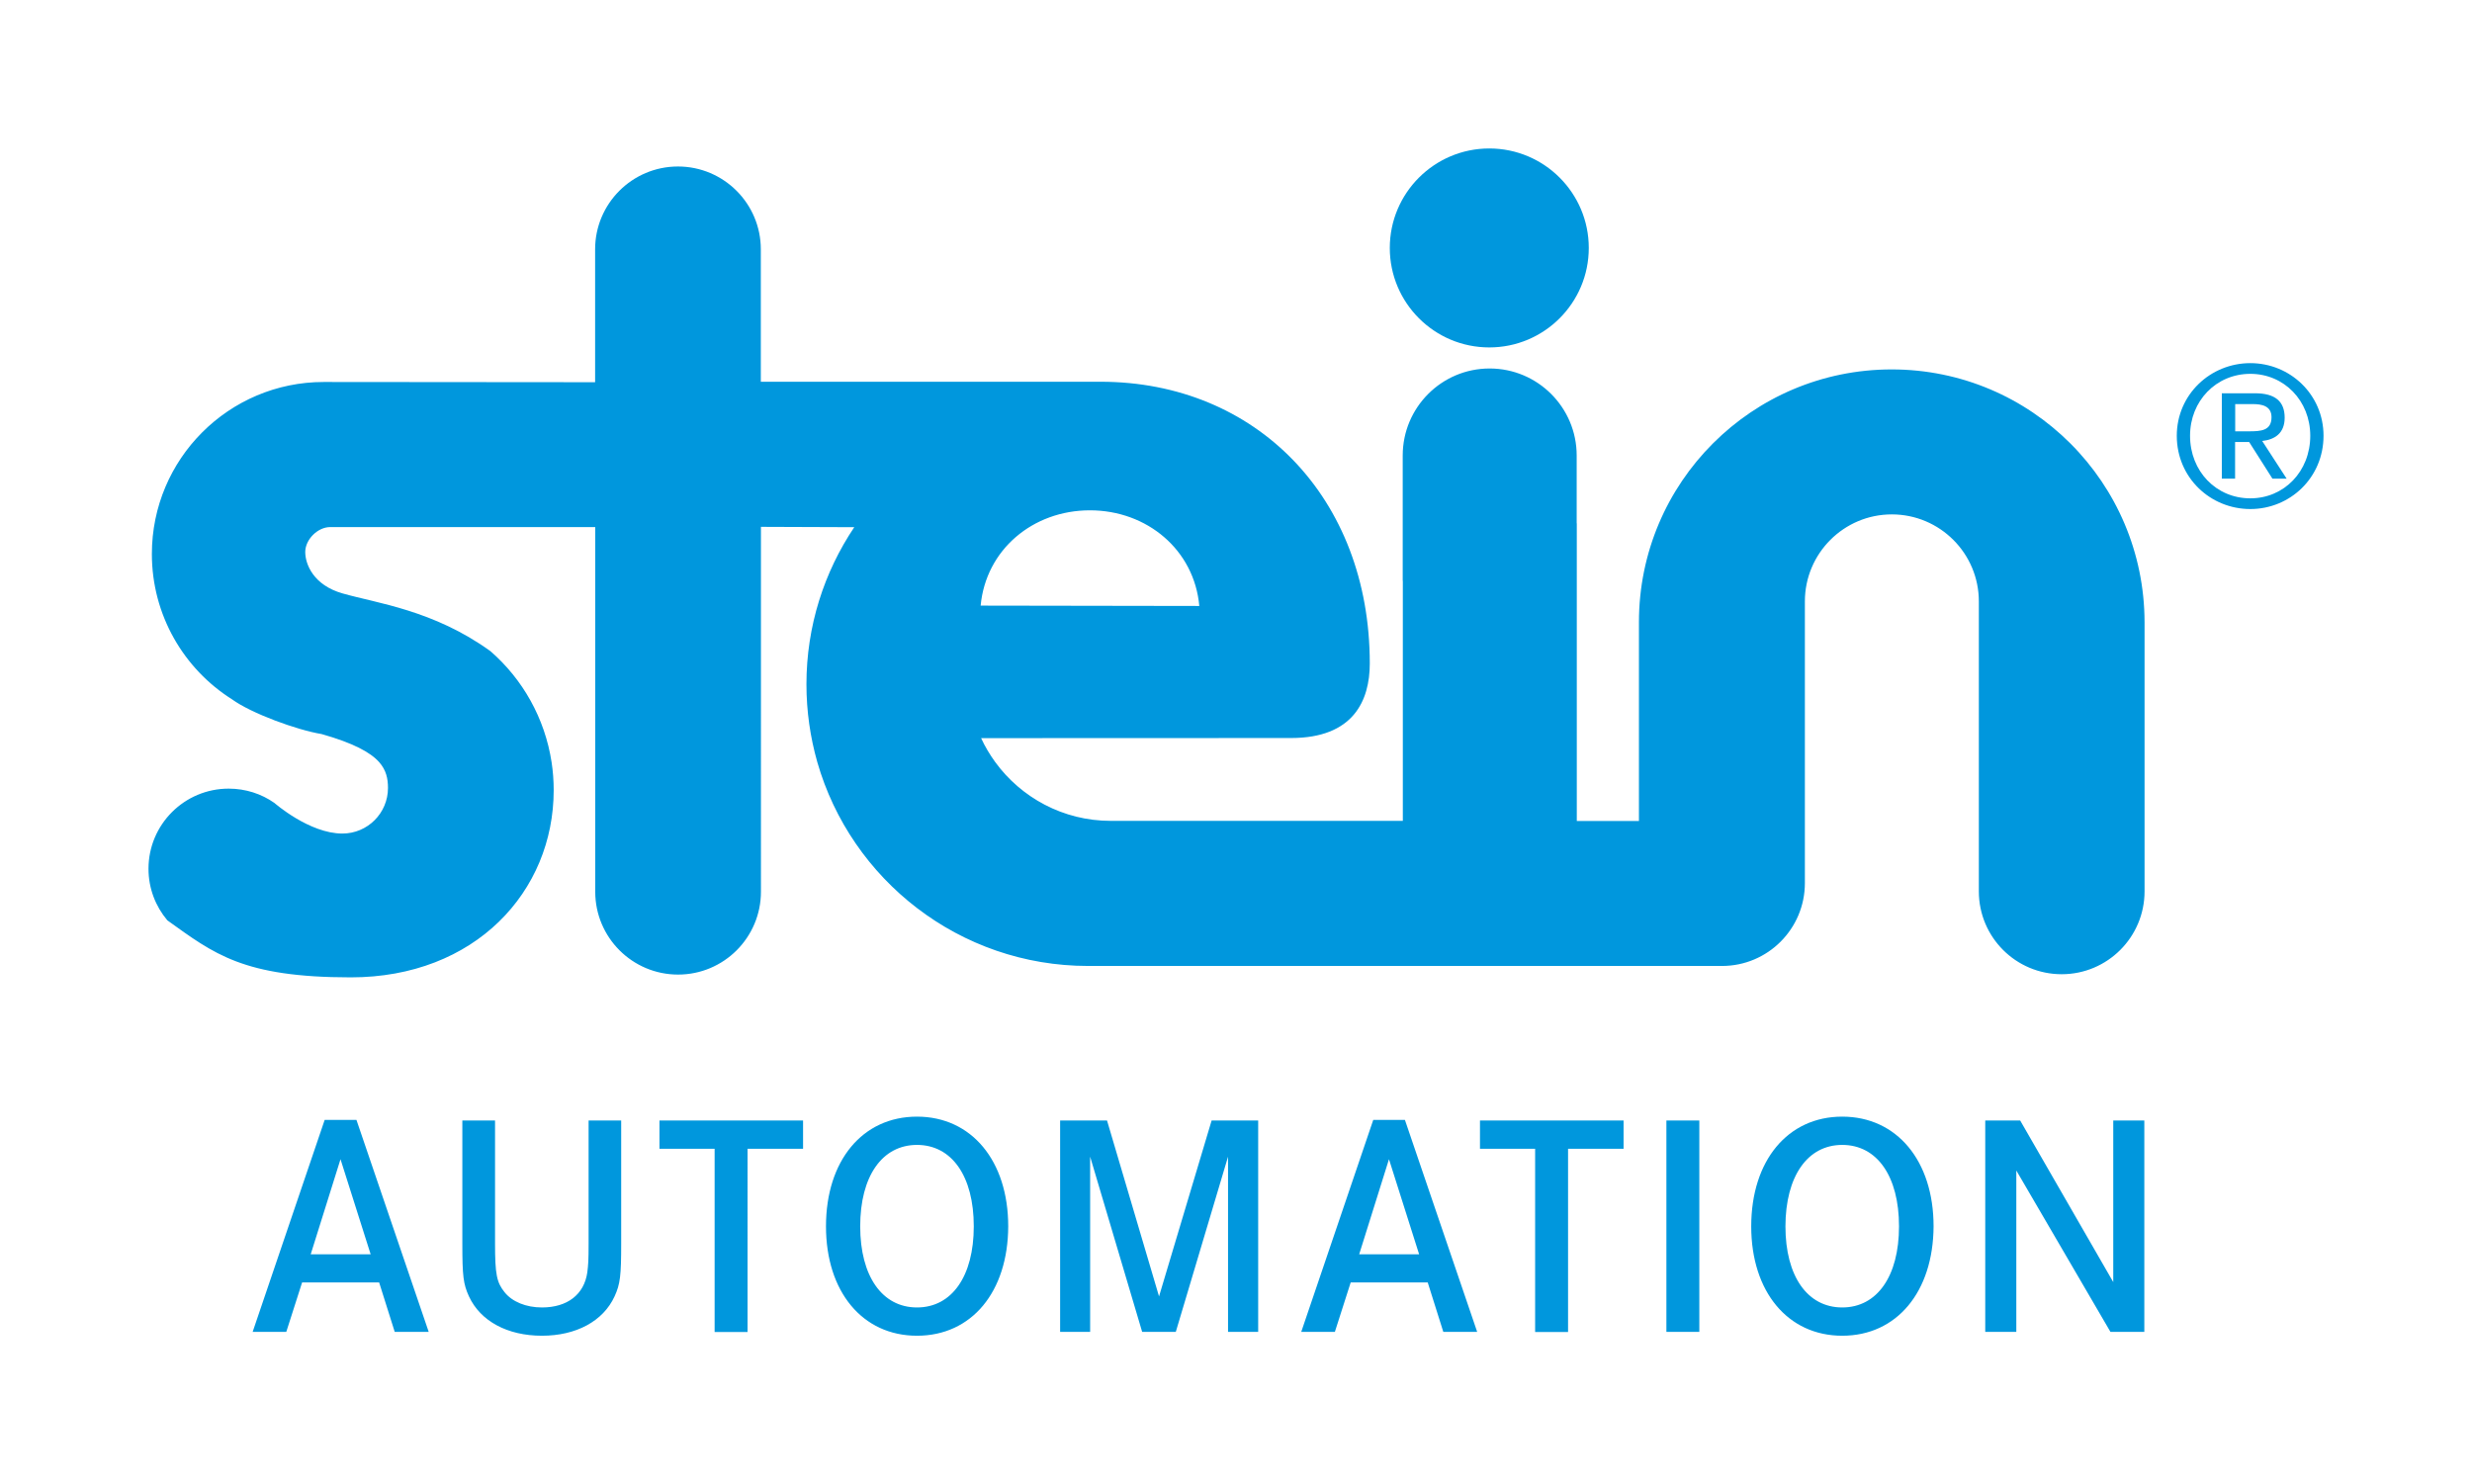 <?xml version="1.0" encoding="UTF-8" standalone="no"?>
<!-- Generator: Adobe Illustrator 23.0.3, SVG Export Plug-In . SVG Version: 6.00 Build 0)  -->

<svg
   version="1.1"
   id="Ebene_1"
   x="0px"
   y="0px"
   viewBox="0 0 212.428 127.56"
   xml:space="preserve"
   sodipodi:docname="stein.svg"
   width="56.205mm"
   height="33.75mm"
   inkscape:version="1.1 (c68e22c387, 2021-05-23)"
   xmlns:inkscape="http://www.inkscape.org/namespaces/inkscape"
   xmlns:sodipodi="http://sodipodi.sourceforge.net/DTD/sodipodi-0.dtd"
   xmlns="http://www.w3.org/2000/svg"
   xmlns:svg="http://www.w3.org/2000/svg"><defs
   id="defs69" /><sodipodi:namedview
   id="namedview67"
   pagecolor="#ffffff"
   bordercolor="#666666"
   borderopacity="1.0"
   inkscape:pageshadow="2"
   inkscape:pageopacity="0.0"
   inkscape:pagecheckerboard="0"
   showgrid="false"
   width="3.376mm"
   units="mm"
   inkscape:zoom="1.9357016"
   inkscape:cx="162.99"
   inkscape:cy="63.801157"
   inkscape:window-width="1920"
   inkscape:window-height="1051"
   inkscape:window-x="-9"
   inkscape:window-y="-9"
   inkscape:window-maximized="1"
   inkscape:current-layer="Ebene_1"
   inkscape:document-units="mm" />
<style
   type="text/css"
   id="style40">
	.st0{fill:#FFFFFF;}
	.st1{fill:#0097DD;}
	.st2{fill:#D81117;}
</style>
<g
   id="g64"
   transform="translate(-109.1,-3.1496063e-4)">
	
	<g
   id="g54">
		<path
   class="st1"
   d="m 237.08,29.86 c 4.72,0 8.55,-3.83 8.55,-8.55 0,-4.72 -3.83,-8.55 -8.55,-8.55 -4.72,0 -8.55,3.83 -8.55,8.55 0,4.72 3.83,8.55 8.55,8.55"
   id="path48" />
		<path
   class="st1"
   d="m 271.66,31.75 c -12,0 -21.72,9.72 -21.72,21.72 v 17.09 h -5.34 v -5.07 -20.5 c 0,-0.01 0,-0.01 -0.01,-0.02 v -5.82 c 0,-4.13 -3.35,-7.48 -7.48,-7.48 -4.13,0 -7.47,3.35 -7.47,7.48 v 10.77 h 0.01 v 20.63 h -25.1 c -4.09,0 -7.71,-2 -9.94,-5.07 v 0 c -0.46,-0.64 -0.87,-1.32 -1.2,-2.04 l 26.64,-0.01 c 5.34,0 6.76,-3.2 6.76,-6.41 0,-14.24 -9.77,-24.21 -23.14,-24.21 H 174.48 V 21.43 c 0,-3.93 -3.19,-7.12 -7.12,-7.12 -3.93,0 -7.12,3.19 -7.12,7.12 v 11.42 l -23.32,-0.02 c -8.16,0 -14.77,6.62 -14.77,14.78 0,5.26 2.75,9.88 6.88,12.49 1.66,1.21 5.58,2.64 7.71,2.99 2.74,0.78 4.19,1.57 4.94,2.41 v 0 c 0.61,0.69 0.76,1.42 0.76,2.22 0,2.16 -1.75,3.92 -3.92,3.92 -2.85,0 -5.84,-2.63 -5.84,-2.63 -1.11,-0.78 -2.47,-1.23 -3.93,-1.23 -3.8,0 -6.89,3.08 -6.89,6.89 0,1.69 0.61,3.23 1.62,4.43 4.01,2.87 6.5,4.9 15.76,4.9 10.68,0 17.44,-7.37 17.44,-16.09 0,-0.82 -0.06,-1.62 -0.18,-2.4 v 0 c -0.58,-3.79 -2.49,-7.14 -5.25,-9.54 -4.89,-3.54 -9.8,-4.13 -12.72,-4.97 -2.49,-0.71 -3.2,-2.5 -3.2,-3.56 0,-1.07 1.07,-2.14 2.14,-2.14 2.14,0 22.78,0 22.78,0 v 31.34 c 0,3.93 3.19,7.12 7.12,7.12 3.93,0 7.12,-3.19 7.12,-7.12 V 45.28 l 8.02,0.03 c -2.59,3.86 -4.11,8.5 -4.11,13.5 0,2.32 0.33,4.56 0.93,6.68 2.9,10.12 12.22,17.53 23.28,17.53 h 54.47 c 3.93,0 7.12,-3.19 7.12,-7.12 V 51.69 c 0,-4.13 3.35,-7.48 7.47,-7.48 4.13,0 7.48,3.35 7.48,7.48 v 24.92 c 0,3.93 3.18,7.12 7.12,7.12 3.93,0 7.12,-3.19 7.12,-7.12 V 53.47 C 293.37,41.48 283.66,31.75 271.66,31.75 m -68.9,12.11 c 4.92,0 8.97,3.41 9.4,8.22 l -18.79,-0.03 c 0.45,-4.8 4.48,-8.19 9.39,-8.19"
   id="path50" />
		<path
   class="st1"
   d="m 130.81,114.47 h 2.89 l 1.36,-4.25 h 6.62 l 1.34,4.25 h 2.92 L 139.73,96.25 H 137 Z m 4.99,-6.67 2.56,-8.17 2.59,8.17 z m 13.03,-0.9 c 0,2.75 0.08,3.46 0.57,4.52 0.98,2.12 3.3,3.38 6.27,3.38 2.94,0 5.26,-1.25 6.24,-3.38 0.49,-1.06 0.57,-1.8 0.57,-4.52 V 96.3 h -2.8 v 10.57 c 0,1.47 -0.03,1.83 -0.11,2.48 -0.27,1.91 -1.72,3.02 -3.9,3.02 -1.36,0 -2.56,-0.49 -3.21,-1.31 -0.68,-0.84 -0.82,-1.55 -0.82,-4.19 V 96.3 h -2.81 z m 16.94,-8.17 h 4.74 v 15.75 h 2.83 V 98.73 h 4.77 V 96.3 h -12.34 z m 22.13,16.07 c 4.69,0 7.82,-3.76 7.84,-9.4 0,-5.64 -3.16,-9.43 -7.84,-9.43 -4.69,0 -7.82,3.79 -7.82,9.43 0,5.61 3.13,9.4 7.82,9.4 m 0,-16.4 c 3,0 4.88,2.7 4.88,7 0,4.28 -1.88,6.97 -4.88,6.97 -3,0 -4.88,-2.7 -4.88,-6.97 0,-4.3 1.88,-7 4.88,-7 m 12.29,16.07 h 2.59 V 99.41 l 4.47,15.06 h 2.89 l 4.49,-15.06 v 15.06 h 2.59 V 96.3 h -4 l -4.52,15.12 -4.47,-15.12 h -4.03 v 18.17 z m 20.73,0 h 2.89 l 1.36,-4.25 h 6.62 l 1.34,4.25 h 2.91 l -6.21,-18.22 h -2.72 z m 4.98,-6.67 2.56,-8.17 2.59,8.17 z m 10.38,-9.07 h 4.74 v 15.75 h 2.83 V 98.73 h 4.77 V 96.3 h -12.34 z m 18.85,-2.43 h -2.83 v 18.17 h 2.83 z m 12.28,18.5 c 4.68,0 7.82,-3.76 7.85,-9.4 0,-5.64 -3.16,-9.43 -7.85,-9.43 -4.69,0 -7.82,3.79 -7.82,9.43 0,5.61 3.14,9.4 7.82,9.4 m 0,-16.4 c 3,0 4.88,2.7 4.88,7 0,4.28 -1.88,6.97 -4.88,6.97 -3,0 -4.88,-2.7 -4.88,-6.97 0.01,-4.3 1.89,-7 4.88,-7 m 12.29,16.07 h 2.67 V 100.6 l 8.09,13.87 h 2.91 V 96.3 h -2.67 v 13.89 l -8,-13.89 h -3 z"
   id="path52" />
	</g>
	
	<g
   id="g62">
		<path
   class="st1"
   d="m 301.18,34.73 h 1.51 c 0.77,0 1.61,0.15 1.61,1.13 0,1.16 -0.92,1.21 -1.93,1.21 h -1.19 z m -1.15,6.41 h 1.14 v -3.15 h 1.21 l 2,3.15 h 1.22 l -2.1,-3.24 c 1.09,-0.12 1.93,-0.67 1.93,-2 0,-1.41 -0.82,-2.1 -2.56,-2.1 h -2.84 z m -2.73,-3.69 c 0,-3 2.25,-5.32 5.18,-5.32 2.9,0 5.15,2.31 5.15,5.32 0,3.07 -2.25,5.38 -5.15,5.38 -2.93,0 -5.18,-2.32 -5.18,-5.38 m -1.14,0 c 0,3.61 2.89,6.3 6.32,6.3 3.42,0 6.29,-2.7 6.29,-6.3 0,-3.54 -2.87,-6.24 -6.29,-6.24 -3.43,0 -6.32,2.7 -6.32,6.24"
   id="path60" />
	</g>
</g>
</svg>
